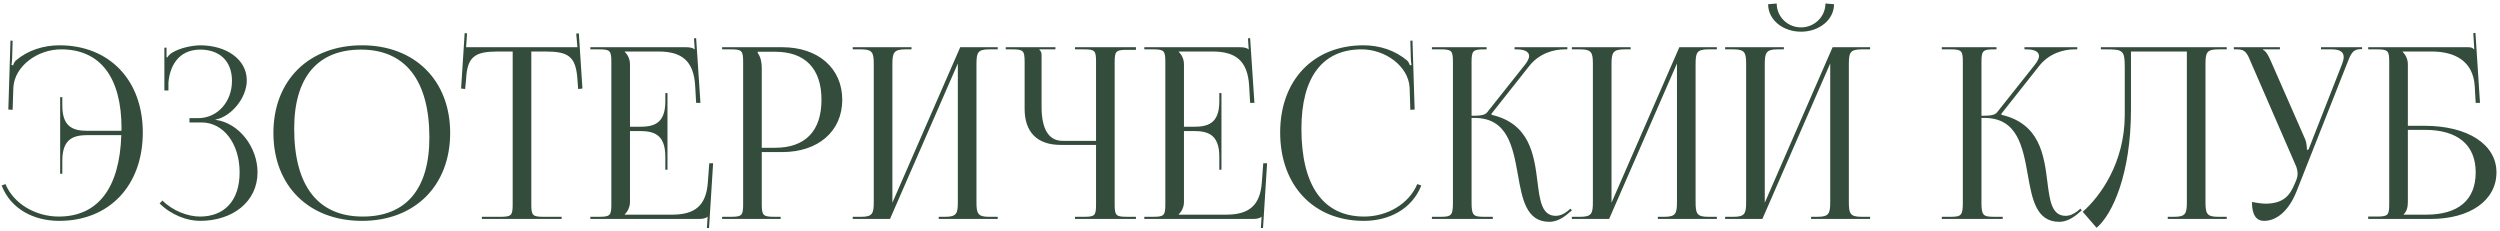 <?xml version="1.0" encoding="UTF-8"?> <svg xmlns="http://www.w3.org/2000/svg" width="628" height="58" viewBox="0 0 628 58" fill="none"> <path d="M35.872 33.28C35.872 20.14 27.472 11.38 14.932 11.38C10.912 11.38 6.952 12.64 3.952 15.22C3.652 15.52 3.412 16 3.292 16.42L2.872 16.3C2.992 15.82 2.992 15.22 3.052 14.56L3.172 10.24L2.632 10.18L2.092 27.52L3.172 27.58L3.352 22C3.652 16.6 9.412 12.4 15.352 12.4C25.192 12.4 30.532 19.42 30.532 32.32C30.532 32.56 30.472 32.74 30.472 32.86H22.132C18.772 32.86 15.652 32.26 15.652 26.5V24.4H15.112V43.66H15.652V40.36C15.652 34.6 18.772 33.94 22.132 33.94H30.472C30.052 47.26 24.592 54.4 14.752 54.4C9.052 54.4 3.472 51.28 1.372 46.24L0.412 46.6C2.752 52.6 8.572 55.48 14.872 55.48C27.472 55.48 35.872 46.6 35.872 33.28ZM47.592 30.76H50.652C56.112 30.76 60.192 36.04 60.192 43.3C60.192 50.56 56.232 54.4 50.232 54.4C47.352 54.4 43.512 53.08 40.812 50.38L40.092 51.1C43.032 54.04 47.052 55.48 50.232 55.48C58.512 55.48 64.692 50.62 64.692 43.3C64.692 37 60.072 30.88 54.132 30.1V30.04C58.032 29.32 61.992 24.64 61.992 20.2C61.992 14.92 56.892 11.38 50.232 11.38C48.072 11.44 45.252 12.04 43.332 13.18C42.852 13.42 42.252 14.02 42.012 14.44L41.832 14.38V11.98H41.292V22.72H42.312V20.74C42.612 16.9 44.652 12.46 50.292 12.46C55.032 12.46 58.272 15.22 58.272 20.32C58.272 25.6 54.612 29.68 49.752 29.68H47.592V30.76ZM90.94 55.48C104.2 55.48 113.08 46.66 113.08 33.4C113.08 20.2 104.2 11.38 90.94 11.38C77.56 11.38 68.68 20.2 68.68 33.4C68.68 46.66 77.56 55.48 90.94 55.48ZM91.12 54.4C79.9 54.4 73.9 46.72 73.9 32.32C73.9 19.42 79.78 12.46 90.7 12.46C101.8 12.46 107.86 20.2 107.86 34.54C107.86 47.5 101.98 54.4 91.12 54.4ZM121.046 55H141.086V54.46H136.646C133.766 54.46 133.466 54.16 133.466 51.28V12.94H136.946C142.706 12.94 144.626 14.08 145.046 19.84L145.226 22.36L146.306 22.24L145.406 8.38L144.746 8.44L145.046 11.86H117.086L117.326 8.38L116.726 8.32L115.826 22.24L116.846 22.36L117.086 19.84C117.386 14.08 119.426 12.94 125.186 12.94H128.786V51.28C128.786 54.16 128.486 54.46 125.606 54.46H121.046V55ZM167.671 42.64V23.38H167.131V25.48C167.131 31.24 164.011 31.84 160.651 31.84H158.251V16.12C158.251 14.8 157.651 13.72 156.931 13V12.94H165.391C171.151 12.94 174.271 15.16 174.631 21.64L174.871 25.84H175.951L174.871 9.58L174.331 9.64L174.511 12.4H174.451C174.031 11.98 173.191 11.86 172.231 11.86H148.291V12.4H150.391C153.271 12.4 153.571 12.7 153.571 15.58V51.28C153.571 54.16 153.271 54.46 150.391 54.46H148.291V55H175.471C176.431 55 177.271 54.88 177.691 54.46H177.751L177.571 57.28H178.111L179.131 41.02H178.171L177.811 45.82C177.391 51.58 174.631 53.92 168.871 53.92H156.931V53.86C157.651 53.14 158.251 52.06 158.251 50.74V32.92H160.651C164.011 32.92 167.131 33.58 167.131 39.34V42.64H167.671ZM190.336 13H194.716C202.276 13 206.356 17.26 206.356 25.06C206.356 32.92 202.276 37.12 194.716 37.12H191.356V17.02C191.356 15.64 191.056 14.26 190.336 13.3V13ZM181.396 55H196.096V54.46H194.596C191.716 54.46 191.356 54.16 191.356 51.28V38.2H196.516C205.516 38.2 211.576 32.98 211.576 25.06C211.576 17.14 205.516 11.86 196.516 11.86H181.396V12.4H183.496C186.376 12.4 186.676 12.7 186.676 15.58V51.28C186.676 54.16 186.376 54.46 183.496 54.46H181.396V55ZM214.209 55H223.569L240.609 15.94V50.74C240.609 53.62 240.309 54.46 237.429 54.46H235.809V55H250.629V54.46H248.469C245.589 54.46 245.289 53.62 245.289 50.74V16.12C245.289 13.24 245.589 12.4 248.469 12.4H250.629V11.86H241.209L224.169 50.92V16.12C224.169 13.24 224.529 12.4 227.409 12.4H228.969V11.86H214.209V12.4H216.309C219.189 12.4 219.489 13.24 219.489 16.12V50.74C219.489 53.62 219.189 54.46 216.309 54.46H214.209V55ZM270.045 55H285.345V54.46H283.245C280.365 54.46 280.005 54.22 280.005 51.34V15.64C280.005 12.76 280.365 12.52 283.245 12.52H285.345V11.86H270.045V12.4H272.145C275.025 12.4 275.325 12.64 275.325 15.52V35.38H266.925C263.445 35.38 261.645 32.44 261.645 26.86V14.08C261.645 13.12 261.525 12.94 261.105 12.52V12.4H265.125V11.86H252.645V12.4H254.205C257.085 12.4 257.385 12.7 257.385 15.58V27.34C257.385 33.22 260.565 36.4 266.445 36.4H275.325V51.34C275.325 54.22 275.025 54.46 272.145 54.46H270.045V55ZM306.831 42.64V23.38H306.291V25.48C306.291 31.24 303.171 31.84 299.811 31.84H297.411V16.12C297.411 14.8 296.811 13.72 296.091 13V12.94H304.551C310.311 12.94 313.431 15.16 313.791 21.64L314.031 25.84H315.111L314.031 9.58L313.491 9.64L313.671 12.4H313.611C313.191 11.98 312.351 11.86 311.391 11.86H287.451V12.4H289.551C292.431 12.4 292.731 12.7 292.731 15.58V51.28C292.731 54.16 292.431 54.46 289.551 54.46H287.451V55H314.631C315.591 55 316.431 54.88 316.851 54.46H316.911L316.731 57.28H317.271L318.291 41.02H317.331L316.971 45.82C316.551 51.58 313.791 53.92 308.031 53.92H296.091V53.86C296.811 53.14 297.411 52.06 297.411 50.74V32.92H299.811C303.171 32.92 306.291 33.58 306.291 39.34V42.64H306.831ZM321.577 33.28C321.577 46.6 329.977 55.48 342.577 55.48C348.877 55.48 354.637 52.6 357.037 46.6L356.017 46.24C353.917 51.28 348.397 54.4 342.697 54.4C332.437 54.4 326.917 46.72 326.917 32.32C326.917 19.42 332.197 12.4 342.037 12.4C347.977 12.4 353.797 16.6 354.097 22L354.277 27.58L355.357 27.52L354.817 10.18L354.277 10.24L354.397 14.56C354.397 15.22 354.457 15.82 354.577 16.3L354.157 16.42C354.037 16 353.797 15.52 353.497 15.22C350.437 12.64 346.537 11.38 342.517 11.38C329.917 11.38 321.577 20.14 321.577 33.28ZM359.697 55H374.997V54.46H372.897C370.017 54.46 369.657 54.1 369.657 50.74V29.62H370.377C378.717 29.62 380.037 36.88 381.297 43.9C382.377 50.02 383.397 55.72 389.217 55.72C390.717 55.72 392.397 55 394.077 53.5L394.857 52.84L394.497 52.42L393.717 53.08C392.637 53.92 391.677 54.22 390.837 54.22C387.297 54.22 386.817 50.44 386.217 45.7C385.377 38.8 384.237 31.06 374.697 28.84L374.637 28.6L384.177 16.54C386.697 13.36 390.357 12.4 392.997 12.4H393.717V11.86H380.457V12.4H380.997C382.857 12.4 384.117 12.94 384.117 14.08C384.117 14.62 383.757 15.4 383.037 16.3L373.557 28.24C372.957 28.96 371.817 29.08 369.657 29.08V15.58C369.657 12.7 370.017 12.4 372.897 12.4H373.437V11.86H359.697V12.4H361.797C364.677 12.4 364.977 12.7 364.977 15.58V50.74C364.977 54.1 364.677 54.46 361.797 54.46H359.697V55ZM394.853 55H404.213L421.253 15.94V50.74C421.253 53.62 420.953 54.46 418.073 54.46H416.453V55H431.273V54.46H429.113C426.233 54.46 425.933 53.62 425.933 50.74V16.12C425.933 13.24 426.233 12.4 429.113 12.4H431.273V11.86H421.853L404.813 50.92V16.12C404.813 13.24 405.173 12.4 408.053 12.4H409.613V11.86H394.853V12.4H396.953C399.833 12.4 400.133 13.24 400.133 16.12V50.74C400.133 53.62 399.833 54.46 396.953 54.46H394.853V55ZM433.35 55H442.71L459.75 15.94V50.74C459.75 53.62 459.45 54.46 456.57 54.46H454.95V55H469.77V54.46H467.61C464.73 54.46 464.43 53.62 464.43 50.74V16.12C464.43 13.24 464.73 12.4 467.61 12.4H469.77V11.86H460.35L443.31 50.92V16.12C443.31 13.24 443.67 12.4 446.55 12.4H448.11V11.86H433.35V12.4H435.45C438.33 12.4 438.63 13.24 438.63 16.12V50.74C438.63 53.62 438.33 54.46 435.45 54.46H433.35V55ZM444.15 1.06C444.15 4.96 447.81 7.96 452.43 7.96C456.99 7.96 460.71 4.96 460.71 1.06L458.55 0.88C458.55 4.18 455.79 6.88 452.43 6.88C449.01 6.88 446.31 4.18 446.31 0.88L444.15 1.06ZM487.783 55H503.083V54.46H500.983C498.103 54.46 497.743 54.1 497.743 50.74V29.62H498.463C506.803 29.62 508.123 36.88 509.383 43.9C510.463 50.02 511.483 55.72 517.303 55.72C518.803 55.72 520.483 55 522.163 53.5L522.943 52.84L522.583 52.42L521.803 53.08C520.723 53.92 519.763 54.22 518.923 54.22C515.383 54.22 514.903 50.44 514.303 45.7C513.463 38.8 512.323 31.06 502.783 28.84L502.723 28.6L512.263 16.54C514.783 13.36 518.443 12.4 521.083 12.4H521.803V11.86H508.543V12.4H509.083C510.943 12.4 512.203 12.94 512.203 14.08C512.203 14.62 511.843 15.4 511.123 16.3L501.643 28.24C501.043 28.96 499.903 29.08 497.743 29.08V15.58C497.743 12.7 498.103 12.4 500.983 12.4H501.523V11.86H487.783V12.4H489.883C492.763 12.4 493.063 12.7 493.063 15.58V50.74C493.063 54.1 492.763 54.46 489.883 54.46H487.783V55ZM527.739 11.86V12.4H529.059C533.259 12.4 533.739 12.64 533.739 16.84V29.02C533.679 40.96 527.559 49.36 523.179 53.2L526.659 57.22C530.679 53.86 535.299 43.6 535.299 27.58V12.94H549.339V50.74C549.339 53.62 549.039 54.46 546.159 54.46H544.539V55H559.359V54.46H557.199C554.319 54.46 554.019 53.62 554.019 50.74V16.12C554.019 13.24 554.319 12.4 557.199 12.4H559.359V11.86H549.339H532.899H527.739ZM565.695 50.74C565.695 53.92 566.715 55.48 568.755 55.48C571.815 55.48 574.875 53.08 576.855 48.16L589.515 16.12C590.535 13.48 591.015 12.34 592.995 12.34H593.355V11.86H583.035V12.4H585.795C588.015 12.4 588.735 13.24 588.735 14.32C588.735 14.86 588.555 15.52 588.315 16.12L579.915 37.54L579.495 37.66V37.54C579.495 37.18 579.435 35.86 579.075 35.02L570.435 15.34C569.955 14.26 569.295 12.82 568.455 12.52V12.4H572.715V11.86H561.135V12.4H562.035C564.075 12.4 564.495 13.36 565.635 16.12L576.795 41.8C577.035 42.46 577.155 43.06 577.155 43.66C577.155 44.2 577.035 44.74 576.855 45.16L576.375 46.3C575.175 49.18 573.495 51.16 569.055 51.16C568.215 51.16 566.535 50.92 565.695 50.74ZM594.893 55H610.613C620.513 55 627.113 50.32 627.113 43.3C627.113 36.28 619.913 31.6 609.053 31.6H604.853V16.12C604.853 14.8 604.253 13.72 603.533 13V12.94H610.793C616.553 12.94 621.233 15.22 621.653 21.64L621.893 25.84H622.973L621.833 8.26L621.293 8.32L621.533 12.4H621.473C621.053 11.98 620.813 11.86 619.853 11.86H594.893V12.4H596.993C599.873 12.4 600.173 12.7 600.173 15.58V51.22C600.173 54.1 599.873 54.4 596.993 54.4H594.893V55ZM604.853 32.62H609.113C617.393 32.62 621.893 36.4 621.893 43.3C621.893 50.26 617.513 53.92 609.473 53.92H603.833V53.8C604.553 53.08 604.853 52.12 604.853 50.74V32.62Z" fill="#344C3B"></path> </svg> 